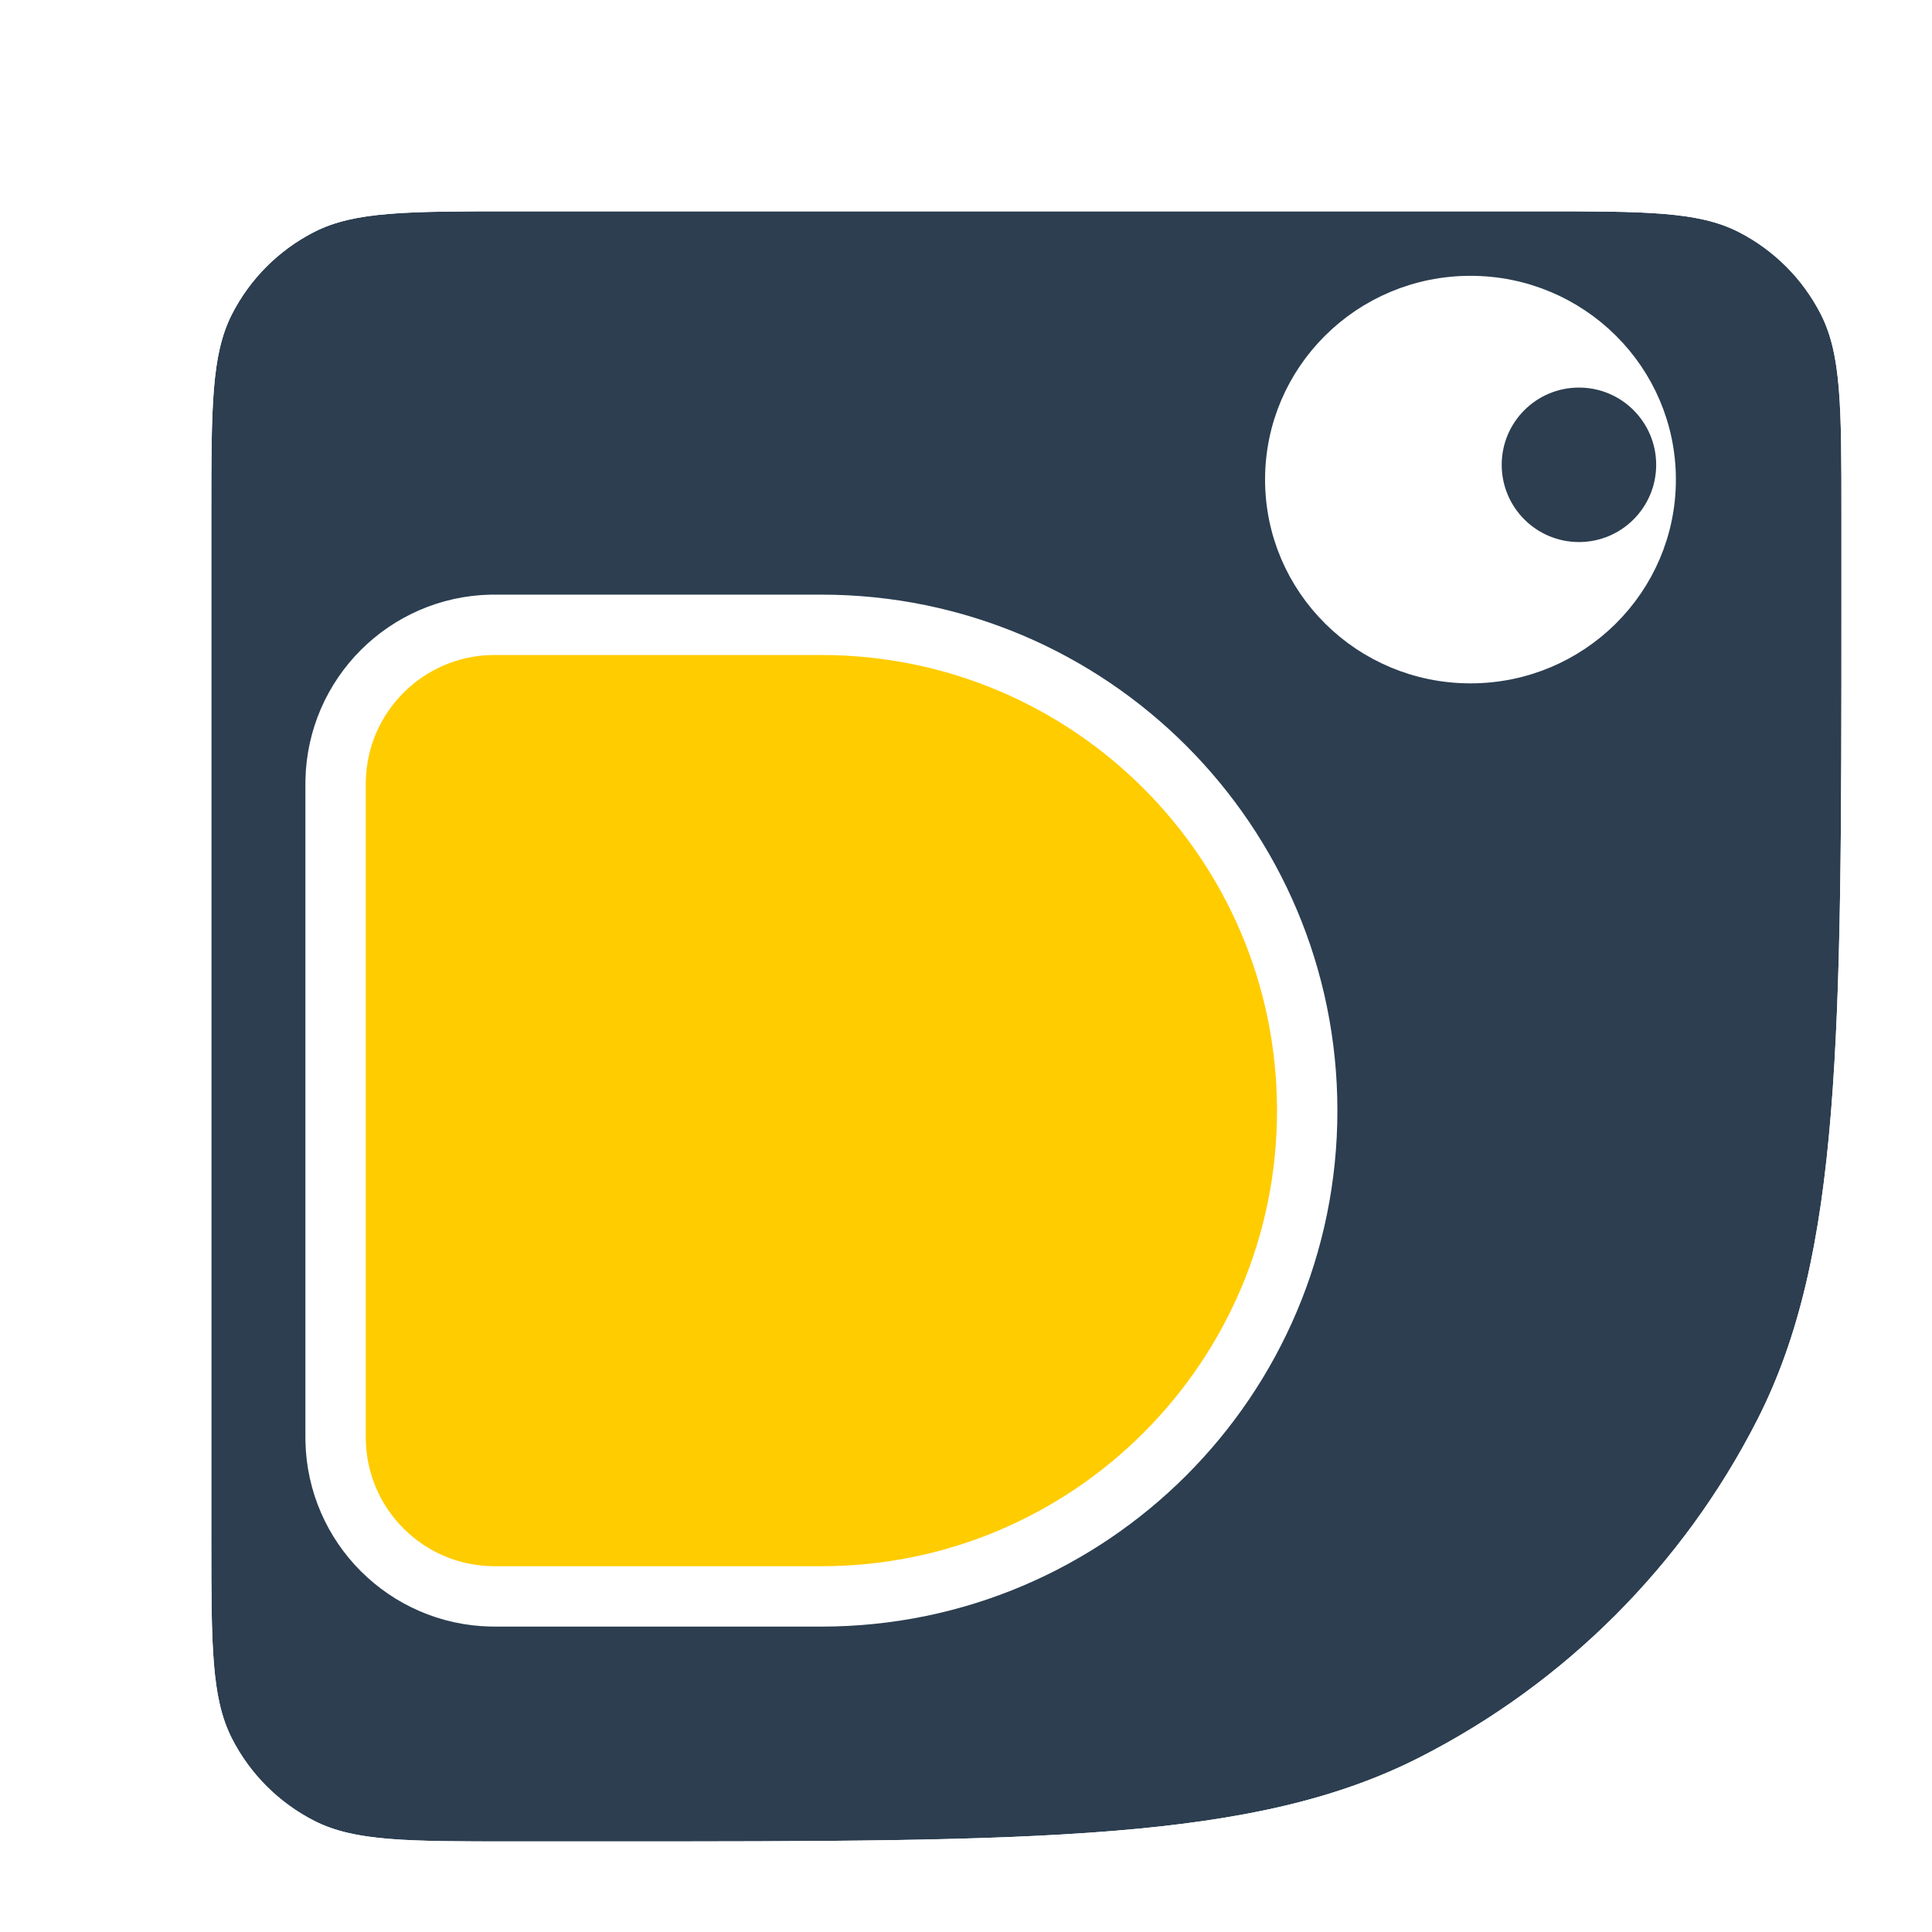 <svg width="64" height="64" viewBox="0 0 64 64" fill="none" xmlns="http://www.w3.org/2000/svg">
<g clip-path="url(#clip0_303_1357)">
<g filter="url(#filter0_d_303_1357)">
<path d="M5 15.004C5 11.502 5 9.752 5.681 8.414C6.281 7.237 7.237 6.281 8.414 5.681C9.752 5 11.502 5 15.004 5H48.996C52.498 5 54.248 5 55.586 5.681C56.763 6.281 57.719 7.237 58.319 8.414C59 9.752 59 11.502 59 15.004V18.074C59 32.399 59 39.562 56.212 45.034C53.76 49.847 49.847 53.76 45.034 56.212C39.562 59 32.399 59 18.074 59H15.004C11.502 59 9.752 59 8.414 58.319C7.237 57.719 6.281 56.763 5.681 55.586C5 54.248 5 52.498 5 48.996V15.004Z" fill="#2C3E50"/>
<path d="M48.996 4C50.73 4 52.091 4 53.184 4.089C54.288 4.179 55.207 4.366 56.04 4.79C57.405 5.485 58.515 6.595 59.21 7.96C59.635 8.793 59.821 9.712 59.911 10.816C60 11.909 60 13.27 60 15.004V18.073C60 25.219 60.001 30.64 59.648 34.955C59.295 39.282 58.581 42.587 57.103 45.487C54.555 50.489 50.489 54.555 45.487 57.103C42.587 58.581 39.282 59.295 34.955 59.648C30.64 60.001 25.219 60 18.073 60H15.004C13.27 60 11.909 60 10.816 59.911C9.712 59.821 8.793 59.635 7.96 59.21C6.595 58.515 5.485 57.405 4.79 56.04C4.366 55.207 4.179 54.288 4.089 53.184C4 52.091 4 50.73 4 48.996V15.004C4 13.27 4 11.909 4.089 10.816C4.179 9.712 4.366 8.793 4.79 7.96C5.485 6.595 6.595 5.485 7.96 4.79C8.793 4.366 9.712 4.179 10.816 4.089C11.909 4 13.27 4 15.004 4H48.996Z" stroke="white" stroke-width="2"/>
</g>
<path d="M16.545 20.698H27.21C36.098 20.698 43.303 27.902 43.303 36.79C43.303 45.678 36.098 52.883 27.21 52.883H16.545C16.391 52.883 16.329 52.883 16.278 52.882C13.453 52.825 11.175 50.548 11.118 47.722C11.117 47.672 11.117 47.609 11.117 47.455V26.125C11.117 25.971 11.117 25.909 11.118 25.859C11.175 23.033 13.452 20.756 16.278 20.698C16.329 20.698 16.391 20.698 16.545 20.698Z" fill="#FFCC00" stroke="white" stroke-width="2"/>
<path d="M48.712 9.637C52.197 9.637 55.016 12.439 55.016 15.887C55.016 19.335 52.197 22.137 48.712 22.137C45.226 22.137 42.407 19.335 42.407 15.887C42.407 12.439 45.226 9.637 48.712 9.637Z" fill="white" stroke="white"/>
<path d="M54.863 15.397C54.863 16.81 53.718 17.956 52.305 17.956C50.892 17.956 49.746 16.81 49.746 15.397C49.746 13.984 50.892 12.839 52.305 12.839C53.718 12.839 54.863 13.984 54.863 15.397Z" fill="#2C3E50"/>
</g>
<defs>
<filter id="filter0_d_303_1357" x="2" y="2" width="64" height="64" filterUnits="userSpaceOnUse" color-interpolation-filters="sRGB">
<feFlood flood-opacity="0" result="BackgroundImageFix"/>
<feColorMatrix in="SourceAlpha" type="matrix" values="0 0 0 0 0 0 0 0 0 0 0 0 0 0 0 0 0 0 127 0" result="hardAlpha"/>
<feOffset dx="2" dy="2"/>
<feGaussianBlur stdDeviation="1.5"/>
<feComposite in2="hardAlpha" operator="out"/>
<feColorMatrix type="matrix" values="0 0 0 0 0 0 0 0 0 0 0 0 0 0 0 0 0 0 0.25 0"/>
<feBlend mode="normal" in2="BackgroundImageFix" result="effect1_dropShadow_303_1357"/>
<feBlend mode="normal" in="SourceGraphic" in2="effect1_dropShadow_303_1357" result="shape"/>
</filter>
<clipPath id="clip0_303_1357">
<rect width="64" height="64" fill="white"/>
</clipPath>
</defs>
</svg>
